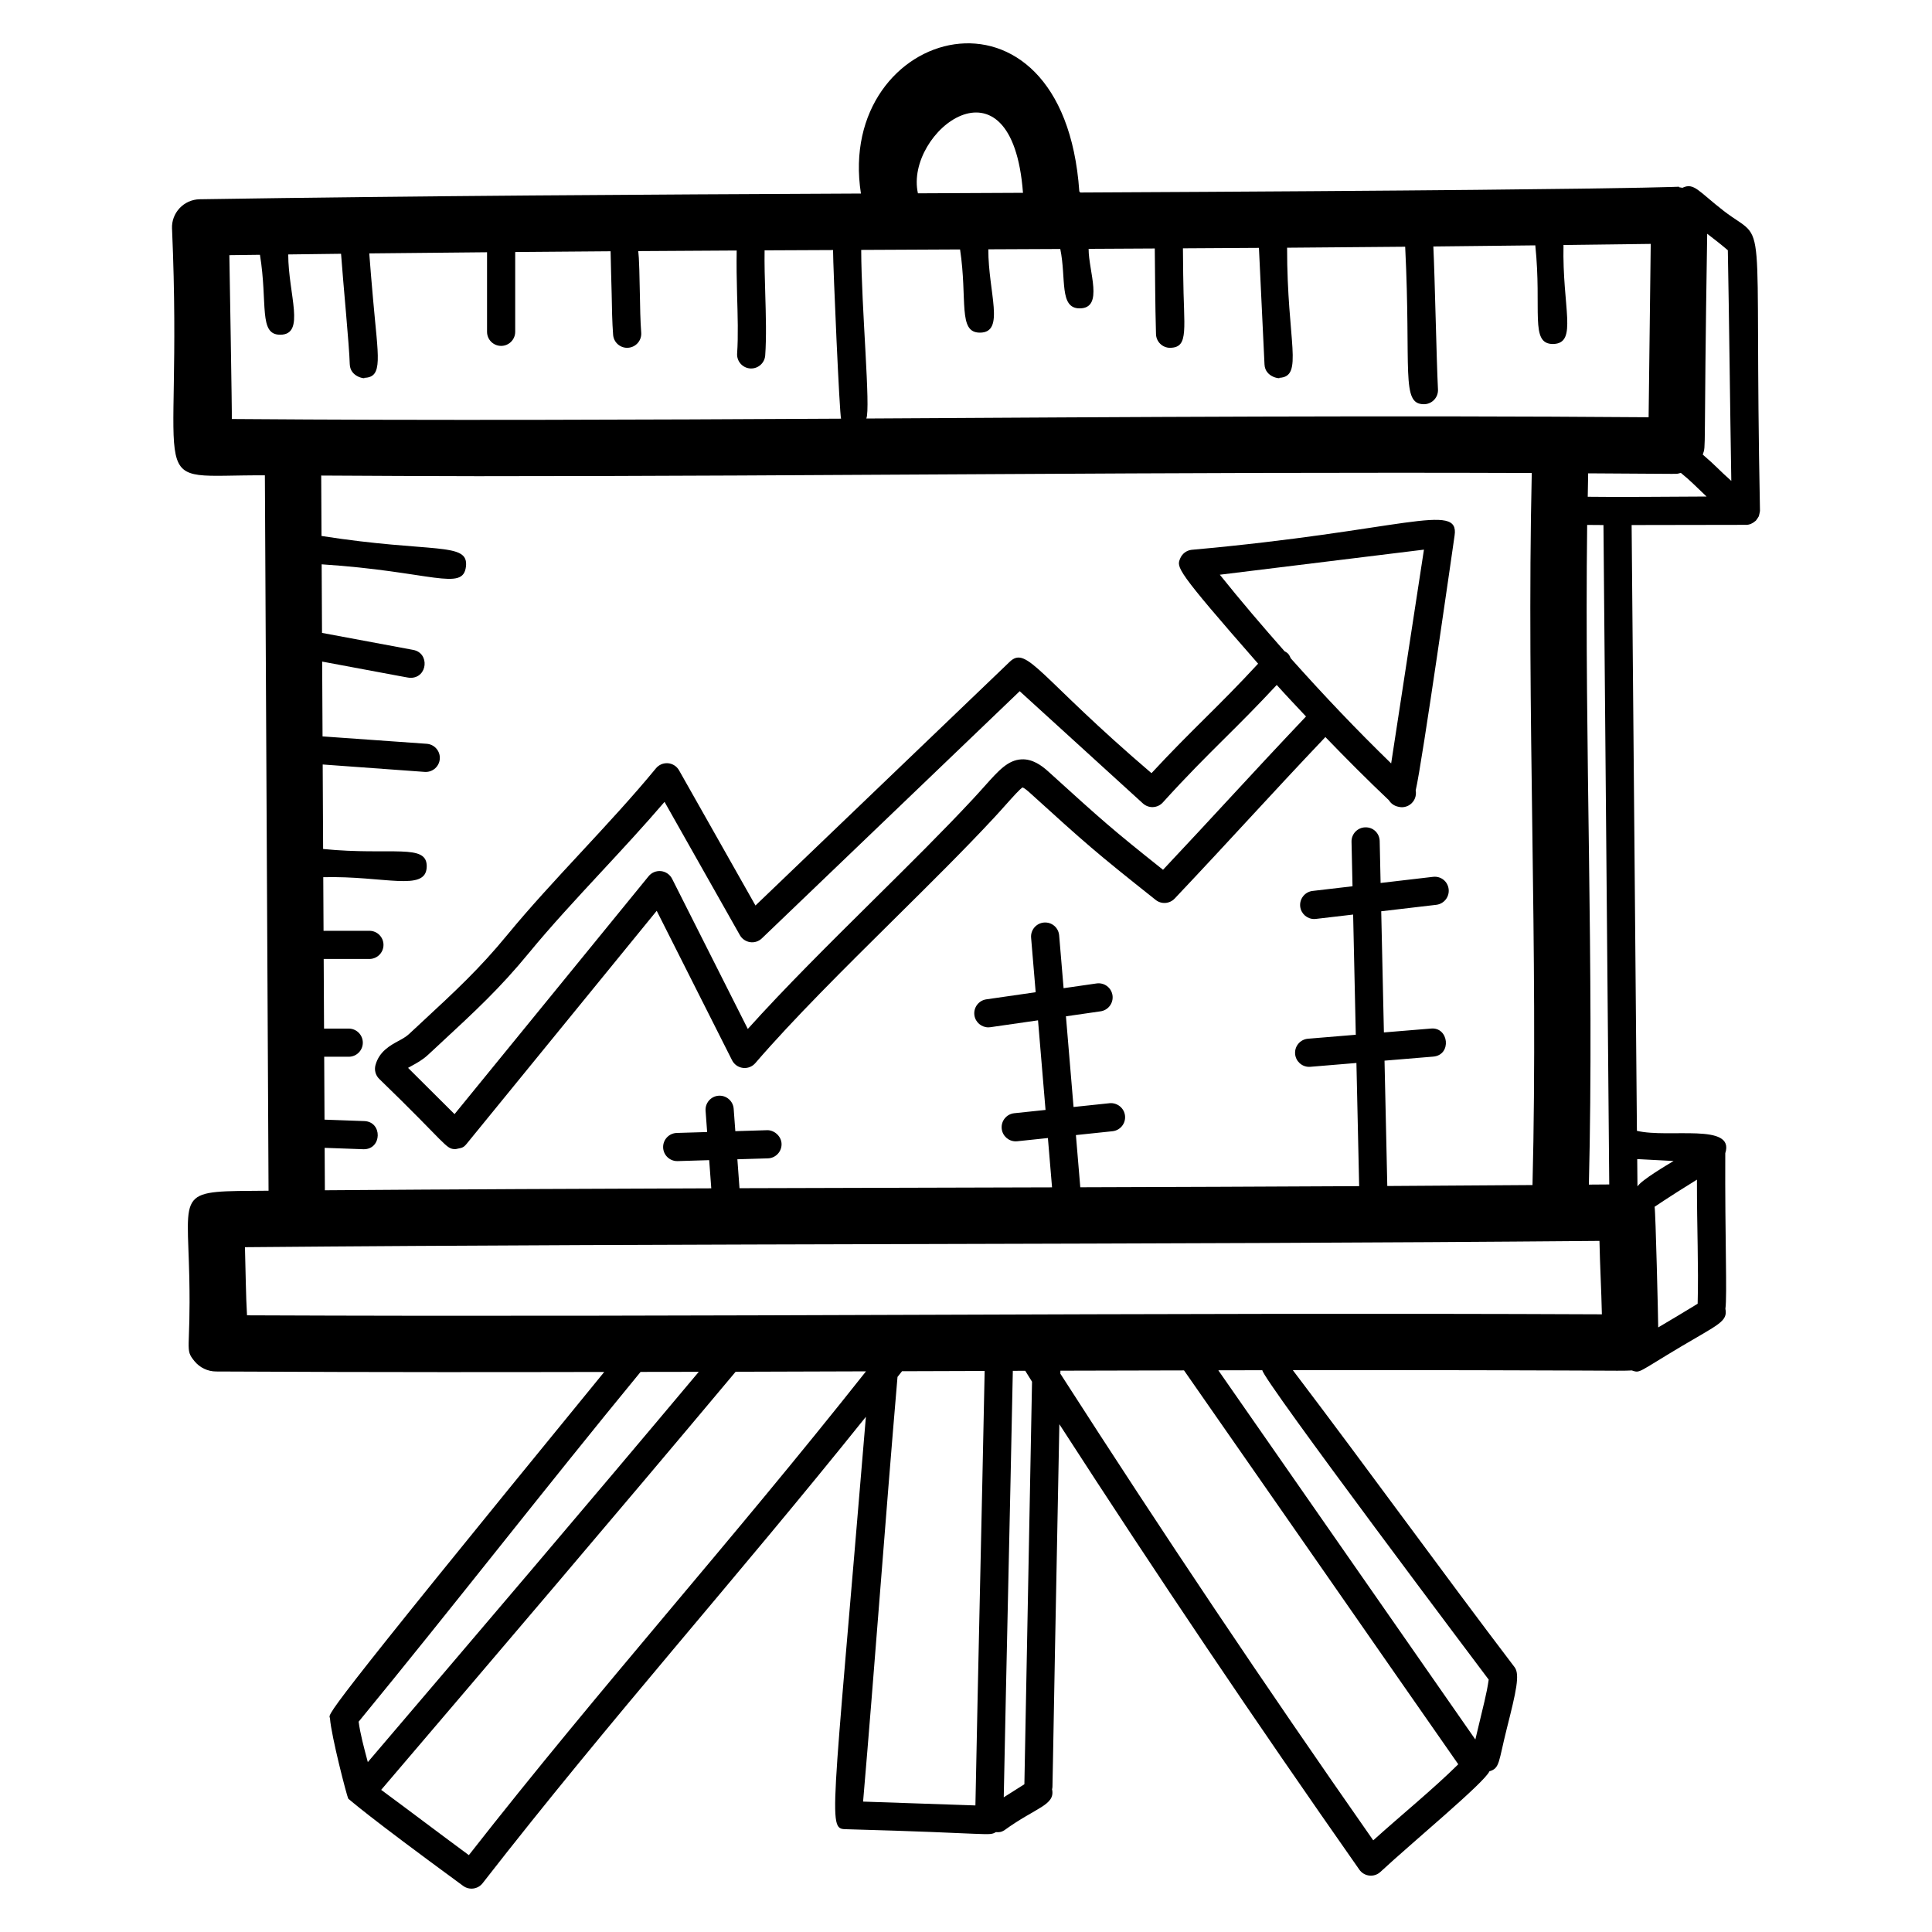 <?xml version="1.0" encoding="UTF-8"?>
<!-- Uploaded to: ICON Repo, www.svgrepo.com, Generator: ICON Repo Mixer Tools -->
<svg fill="#000000" width="800px" height="800px" version="1.1" viewBox="144 144 512 512" xmlns="http://www.w3.org/2000/svg">
 <g>
  <path d="m189.59 204.6c3.16 72.559-8.805 65.156 24.605 65.371l0.973 189.58c-24.605 0.211-21.496-0.863-20.996 23.191 0.402 19.516-1.316 18.688 1.352 21.965 1.41 1.73 3.516 2.742 5.746 2.75 46.832 0.242 79.551 0.164 102.86 0.125-78.203 95.648-72.793 90.336-72.684 91.801 0.367 4.816 4.457 20.539 4.848 21.289 0.902 0.688 4.148 3.852 30.457 23.117 1.625 1.188 3.914 0.871 5.148-0.719 34.363-44.152 66.723-80.117 101.57-123.6-9.211 111.05-10.242 109.13-4.934 109.3 38.863 1.066 37.387 1.875 39.391 0.758 0.777 0.059 1.383 0.055 2.269-0.512 8.391-6.09 13.488-6.586 12.617-10.848 0.238-1.68-0.188 10.445 1.93-96.738 26.297 40.688 51.203 77.676 79.5 118.05 1.309 1.863 3.949 2.129 5.598 0.582 8.172-7.606 27.609-23.68 28.871-26.645 2.797-0.824 2.371-2.445 4.637-11.449 2.445-9.672 3.492-14.242 2.039-16.141-19.391-25.492-38.34-51.789-58.77-78.715 82.543-0.082 86.395 0.301 89.816 0.066 2.305 0.75 1.395 0.625 13.055-6.32 9.828-5.84 12.441-6.652 11.762-10.016 0.492-3.465-0.133-18.547-0.035-41.227 2.637-8.113-14.945-3.906-23.414-5.934-0.41-45.133-0.902-106.97-1.402-160.54 1.852-0.008 32.145-0.051 30.246-0.051 0.129 0.012 0.094 0.008 0.105 0.008 0.93-0.02 1.742-0.41 2.383-0.98 0.051-0.043 0.121-0.07 0.172-0.121 0.156-0.156 0.77-1.098 0.809-1.195 0.035-0.09 0.297-1.277 0.297-1.375 0-0.012-0.004 0.051 0-0.137-1.648-82.871 2.41-70.145-9.598-79.391-6.652-5.152-7.891-7.609-10.941-6.133-6.797-0.824 31.746 0.324-159.58 1.254-0.078-0.113-0.176-0.203-0.262-0.305-4.215-60.348-64.754-43.777-57.875 0.574-57.793 0.266-116.95 0.598-175.23 1.516-4.191 0.07-7.523 3.586-7.34 7.789zm40.445 243.59c0.145 0.004 10.223 0.367 10.367 0.371 4.848 0 4.977-7.293 0.133-7.465l-10.535-0.379-0.086-16.668h6.504c2.062 0 3.731-1.672 3.731-3.731 0-2.059-1.668-3.731-3.731-3.731h-6.543l-0.094-18.453h12.117c2.062 0 3.731-1.668 3.731-3.731s-1.668-3.731-3.731-3.731h-12.156l-0.074-14.207c16.168-0.395 27.164 3.941 27.414-2.684 0.25-6.43-9.141-2.977-27.453-4.789l-0.113-22.395 27.043 1.965c0.09 0.004 0.184 0.008 0.273 0.008 1.938 0 3.574-1.496 3.719-3.461 0.148-2.055-1.395-3.84-3.453-3.996-0.766-0.055-29.41-2.086-27.621-1.957l-0.102-19.828c22.898 4.242 22.691 4.301 23.445 4.301 4.508 0 5.113-6.57 0.68-7.398l-24.164-4.504-0.094-18.176c29.066 1.891 37.469 7.312 38.242 0.566 0.742-6.617-8.824-3.465-38.281-8.078l-0.082-16.012c13.809 0.062 27.605 0.168 41.41 0.168 92.996 0 183.3-1.199 279.4-0.844-1.434 63.246 1.77 126.43 0.195 188.7-12.828 0.098-25.645 0.188-38.48 0.254l-0.734-33.219 12.887-1.07c5.012-0.41 4.156-7.926-0.613-7.434l-12.438 1.023-0.711-32.109 14.598-1.711c2.039-0.242 3.504-2.098 3.273-4.144-0.242-2.047-2.027-3.516-4.148-3.269l-13.887 1.625-0.242-11.094c-0.043-2.062-1.684-3.707-3.812-3.648-2.062 0.043-3.695 1.754-3.652 3.812l0.262 11.805-10.59 1.238c-2.039 0.242-3.504 2.098-3.273 4.144 0.227 1.898 1.836 3.297 3.703 3.297 0.145 0 0.293-0.008 0.445-0.027l9.879-1.156 0.703 31.855-12.668 1.051c-2.055 0.172-3.586 1.977-3.41 4.031 0.16 1.945 1.793 3.422 3.711 3.422 0.109 0 0.211-0.004 0.312-0.012l12.223-1.016 0.723 32.645c-24.742 0.129-49.426 0.227-73.902 0.297l-1.16-13.832 9.695-1.02c2.051-0.215 3.539-2.051 3.32-4.102-0.215-2.055-2.078-3.523-4.102-3.324l-9.539 1.004-2.016-24.031 9.176-1.324c2.039-0.293 3.453-2.188 3.164-4.227-0.297-2.035-2.16-3.453-4.227-3.16l-8.734 1.258-1.176-13.992c-0.172-2.051-1.934-3.574-4.027-3.406-2.055 0.176-3.582 1.977-3.406 4.031l1.211 14.438-13.074 1.883c-2.039 0.293-3.453 2.188-3.164 4.223 0.27 1.863 1.867 3.199 3.691 3.199 0.176 0 0.359-0.012 0.535-0.039l12.633-1.82 1.992 23.746-8.293 0.871c-2.051 0.219-3.539 2.055-3.32 4.106 0.199 1.918 1.82 3.344 3.707 3.344 0.133 0 0.262-0.008 0.395-0.02l8.137-0.855 1.098 13.07c-11.547 0.031-23.102 0.066-34.523 0.094-15.973 0.039-32.098 0.082-48.305 0.133l-0.562-7.668 8.09-0.242c2.062-0.066 3.68-1.785 3.621-3.848-0.062-2.059-1.98-3.68-3.844-3.617l-8.41 0.258-0.438-5.945c-0.148-2.055-1.957-3.594-3.996-3.449-2.055 0.152-3.602 1.938-3.449 3.996l0.414 5.629-8.043 0.242c-2.062 0.062-3.68 1.781-3.621 3.844 0.062 2.019 1.719 3.617 3.727 3.617h0.117l8.363-0.254 0.551 7.469c-33.941 0.105-68.195 0.266-102.4 0.516zm338.9-165.05c0.395 41.48 1.031 121 1.531 174.75-1.797 0.016-3.602 0.023-5.398 0.039 1.426-57.945-1.188-116.12-0.453-174.82 1.379 0.02 2.863 0.023 4.32 0.031zm-327.46 327.84c-1.008-3.769-2.016-7.519-2.43-10.715 25.141-30.609 49.43-61.941 74.715-92.695 5.133-0.012 10.305-0.008 15.422-0.023-30.707 36.609-58.746 69.461-87.707 103.43zm26.77 24.645c-8.234-6.07-15.16-11.344-23.23-17.297 31.004-36.367 60.836-71.293 93.934-110.8 11.582-0.031 23.082-0.074 34.551-0.109-36.453 46.059-69.977 83.145-105.25 128.21zm134.25-13.168-29.766-1.016c3.066-35.75 5.805-73.754 9.121-112.54 0.398-0.508 0.797-1.004 1.199-1.512 1.523-0.008 19.898-0.062 21.895-0.07-0.781 39.035-1.688 76.246-2.449 115.14zm12.977-5.617-5.469 3.465c0.766-38.5 1.574-71.57 2.406-113.02 1.098-0.004 2.195-0.008 3.293-0.012 0.043 0.082 1.227 2.008 1.797 2.891zm92.453 14.871c-29.367-42-55.184-80.512-82.918-123.67l0.016-0.793c10.879-0.031 21.801-0.059 32.758-0.078 25.324 36.305 49.371 70.984 72.676 104.38-6.66 6.594-15.094 13.445-22.531 20.156zm30.598-42.59c-0.59 3.988-1.215 6.059-3.539 15.863-21.359-30.617-42.574-61.195-68.117-97.84 3.894-0.008 7.766-0.02 11.668-0.023-0.195 2.086 59.422 81.254 59.988 82zm-329.06-96.547c-0.316-5.188-0.352-11.492-0.547-18.055 119.4-1.051 238.27-0.613 358.96-1.668 0.129 6.562 0.504 13 0.641 19.457-120.23-0.547-239.2 0.801-359.05 0.266zm373.98 3.207c-0.008-2.371-0.684-30.691-0.957-31.977 0.199-0.082 2.816-1.988 11.219-7.184-0.012 13.305 0.465 22.773 0.191 32.887-2.523 1.562-7.898 4.762-10.453 6.273zm4.078-44.105c-1.852 1.121-8.438 4.996-9.551 6.711-0.008-0.004-0.016-0.004-0.023-0.004-0.023-2.352-0.043-4.82-0.066-7.215zm-22.754-176.03c0.039-2.07 0.066-4.148 0.113-6.207 28.559 0.16 22.363 0.25 24.574-0.109 2.519 2.023 3.965 3.578 6.801 6.254-10.684 0.02-21.945 0.203-31.488 0.062zm37.125-65.328c0.348 18.023 0.578 40.609 0.922 61.129-3.219-2.852-4.098-4.019-7.566-6.981 0.93-2.731 0.207 1.738 1.176-58.523 1.926 1.488 3.848 2.973 5.469 4.375zm-20.992 44.258c-68.141-0.527-137.82-0.062-207.32 0.336 1.188-2.527-1.309-29.434-1.352-44.684 0.844-0.004 24.102-0.113 26.199-0.125 2.027 13.418-0.641 22.051 5.254 22.051 6.797 0 2.211-10.598 2.234-22.086 6.34-0.027 12.695-0.059 19.07-0.086 1.633 7.883-0.332 15.738 5.133 15.738 6.512 0 2.344-9.848 2.379-15.773 5.836-0.027 11.676-0.062 17.531-0.094 0.113 8.34 0.078 13.98 0.324 22.695 0.059 2.023 1.719 3.625 3.727 3.625 0.035 0 0.074 0 0.109-0.004 4.988-0.141 3.5-5.051 3.371-19.449-0.02-2.266-0.039-4.547-0.07-6.91 6.711-0.035 13.414-0.078 20.141-0.121l1.477 30.891c0.172 3.633 4.652 3.852 3.906 3.551 6.574-0.316 2.062-9.449 2.082-34.484 10.422-0.074 20.855-0.172 31.293-0.262 1.625 32.816-1.203 41.734 4.965 41.734 0.059 0 0.125-0.004 0.191-0.004 2.062-0.105 3.644-1.859 3.535-3.918-0.398-7.894-0.82-29.586-1.227-37.879 9.02-0.082 18.012-0.191 27.02-0.297 1.781 17.242-1.512 26.141 4.688 26.141 0.051 0 0.102-0.004 0.16-0.004 6.438-0.273 2.266-9.645 2.625-26.234 7.707-0.094 15.434-0.176 23.117-0.289zm-165.8-59.477c-8.34 0.043-27.395 0.129-27.84 0.133-3.617-16.266 24.938-38.656 27.84-0.133zm-202.21 16.422c2.113 12.98-0.41 21.184 5.356 21.184 6.816 0 2.16-10.648 2.137-21.277 4.664-0.062 9.328-0.121 14-0.176 0.559 7.867 2.184 24.375 2.305 29.242 0.098 3.652 4.578 3.957 3.832 3.637 5.086-0.137 3.703-5.262 2.332-21-0.375-4.293-0.746-8.57-0.992-11.977 10.406-0.117 20.797-0.215 31.211-0.305v21.086c0 2.059 1.668 3.731 3.731 3.731s3.731-1.672 3.731-3.731v-21.148c8.438-0.07 16.859-0.145 25.281-0.199-0.023 0.203 0.277 10.984 0.281 11.188 0.066 3.82 0.133 7.641 0.387 10.949 0.148 1.961 1.785 3.449 3.719 3.449 0.094 0 0.191-0.008 0.293-0.016 2.055-0.156 3.59-1.953 3.434-4.004-0.242-3.176-0.301-6.836-0.363-10.504-0.184-10.773-0.391-10.352-0.43-11.105 8.711-0.055 17.418-0.109 26.094-0.156-0.062 3.758-0.012 7.707 0.105 11.688 0.16 5.461 0.328 11.113 0.012 15.578-0.148 2.055 1.398 3.84 3.453 3.988 0.09 0.008 0.184 0.008 0.27 0.008 1.938 0 3.578-1.5 3.719-3.461 0.348-4.84 0.176-10.68 0.012-16.328-0.121-3.918-0.234-7.914-0.176-11.516 6.082-0.027 12.082-0.055 18.141-0.082 0.012 4.629 1.73 43.871 2.129 44.688-53.18 0.289-107.5 0.504-161.46 0.09 0.09-0.391-0.641-43.016-0.652-43.418 2.695-0.043 5.414-0.066 8.113-0.102z"/>
  <path d="m340.88 427.01c1.246 0.152 2.473-0.328 3.285-1.27 10.09-11.711 23.605-25.094 36.676-38.035 9.652-9.555 18.766-18.578 26.457-26.848 1.219-1.309 2.285-2.504 3.234-3.566 1.824-2.039 3.894-4.359 4.465-4.602 0.02 0.004 0.512 0.133 1.766 1.266 15.188 13.777 17.137 15.543 33.504 28.535 1.512 1.203 3.699 1.047 5.035-0.363 8.121-8.594 14.25-15.23 20.16-21.625 6.137-6.641 12.137-13.113 19.781-21.176 5.531 5.731 11.129 11.348 16.832 16.75 0.531 0.867 1.422 1.508 2.477 1.715 0.32 0.082 0.641 0.133 0.961 0.133h0.074c1.516-0.035 2.856-0.98 3.402-2.394 0.254-0.668 0.312-1.383 0.184-2.055 1.656-6.844 10.148-66.5 10.309-67.551 1.367-9.051-13.723-1.238-69.719 3.785-1.336 0.164-2.481 1.035-2.996 2.277-0.988 2.387-1.285 2.867 20.648 27.898-5.301 5.738-9.766 10.195-14.051 14.441-4.336 4.309-8.801 8.738-14.203 14.574-29.895-25.535-32.957-33.945-37.574-29.516l-67.375 64.586-20.25-35.816c-0.605-1.07-1.699-1.777-2.922-1.883-1.25-0.102-2.426 0.398-3.207 1.348-6.109 7.434-13.125 14.996-19.91 22.312-6.676 7.195-13.574 14.637-19.496 21.844-7.32 8.914-13.566 14.703-23.02 23.465l-3.051 2.832c-0.773 0.715-1.77 1.262-2.828 1.832-2.129 1.16-5.047 2.746-6.023 6.379-0.348 1.293 0.023 2.672 0.973 3.617 18.164 17.555 17.551 18.637 20.27 18.637 1.477-0.371 1.918-0.18 2.891-1.375l50.398-61.785 19.969 39.605c0.559 1.117 1.641 1.875 2.875 2.027zm180.48-137.35-8.688 56.656c-9.125-8.852-17.996-18.195-26.629-27.879-0.488-1.27-0.961-1.465-1.617-1.84-5.84-6.609-11.59-13.344-17.16-20.289zm-202.18 85.195c-1.254-0.129-2.5 0.375-3.293 1.352l-51.43 63.051-12.32-12.262c0.277-0.16 0.594-0.336 0.957-0.531 1.281-0.699 2.879-1.566 4.34-2.922l3.043-2.824c9.68-8.969 16.07-14.895 23.711-24.203 5.781-7.035 12.602-14.387 19.203-21.504 5.617-6.059 11.387-12.273 16.719-18.508l19.965 35.32c0.566 1 1.562 1.684 2.703 1.852 1.141 0.176 2.289-0.195 3.125-1l68.328-65.5 32.652 29.742c0.734 0.668 1.707 1.02 2.691 0.969 0.992-0.047 1.922-0.488 2.586-1.223 6.434-7.106 11.523-12.156 16.449-17.051 4.199-4.16 8.57-8.527 13.738-14.09 2.551 2.836 5.16 5.582 7.758 8.352-7.809 8.234-13.891 14.805-20.133 21.551-5.312 5.742-10.801 11.684-17.758 19.074-13.727-10.918-15.992-12.973-30.449-26.082-1.727-1.562-4.133-3.32-7.047-3.184-3.602 0.191-6.051 2.93-9.758 7.078-0.922 1.027-1.957 2.188-3.137 3.453-7.586 8.156-16.648 17.129-26.242 26.629-11.66 11.543-23.668 23.438-33.406 34.289l-20.07-39.812c-0.57-1.113-1.668-1.879-2.926-2.016z"/>
 </g>
</svg>